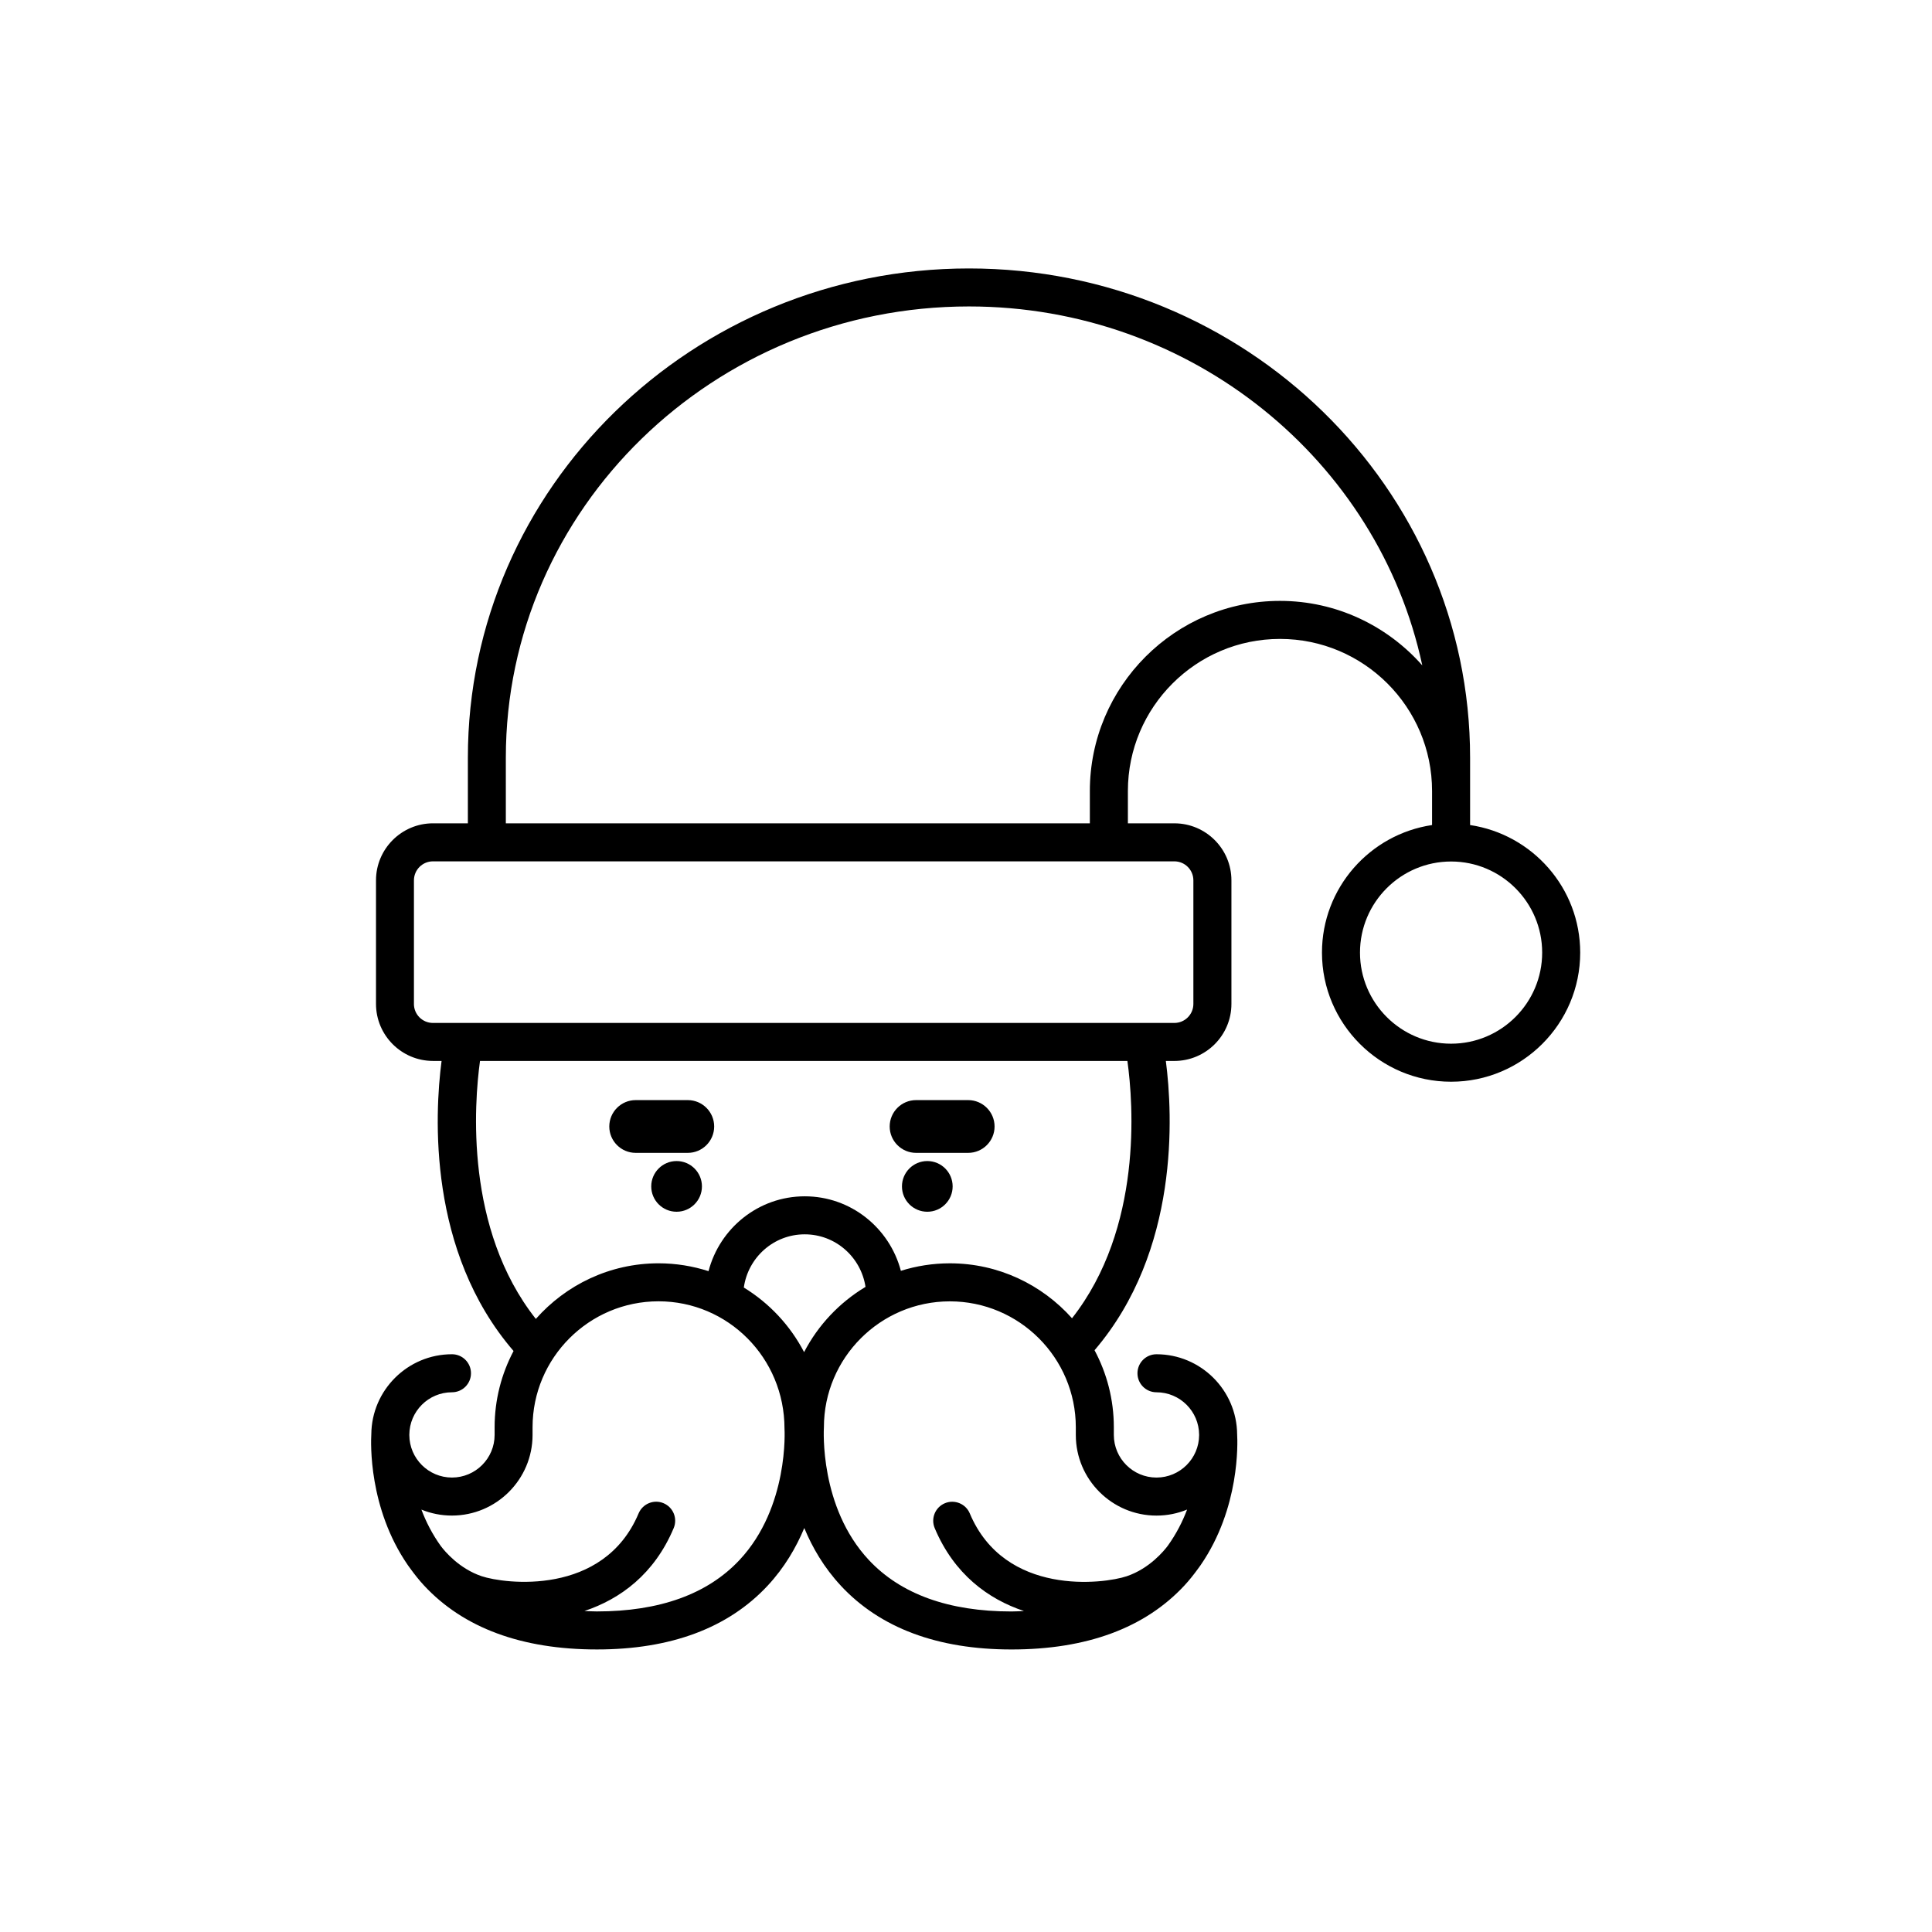<?xml version="1.0" encoding="UTF-8"?>
<!-- Uploaded to: SVG Repo, www.svgrepo.com, Generator: SVG Repo Mixer Tools -->
<svg fill="#000000" width="800px" height="800px" version="1.1" viewBox="144 144 512 512" xmlns="http://www.w3.org/2000/svg">
 <g>
  <path d="m366.82 564.22c10.449 11.227 25.668 16.906 45.238 16.906 19.961 0 35.383-5.707 45.836-16.965 1.32-1.426 2.481-2.902 3.566-4.394 0.398-0.535 0.684-0.941 0.73-1.008 0.004-0.004 0.004-0.016 0.012-0.02 10.414-15.121 9.785-32.457 9.652-34.641-0.098-11.707-9.648-21.207-21.375-21.207-2.785 0-5.039 2.254-5.039 5.039 0 2.785 2.254 5.039 5.039 5.039 6.219 0 11.273 5.047 11.301 11.262v0.074c-0.02 6.211-5.082 11.262-11.301 11.262-6.231 0-11.301-5.066-11.301-11.297v-2.031c0-7.375-1.859-14.324-5.113-20.414 22.566-26.371 20.75-62.41 18.895-76.664h2.266c8.332 0 15.113-6.781 15.113-15.113v-32.746c0-8.332-6.781-15.113-15.113-15.113h-12.324v-8.566c0-22.223 18.082-40.305 40.305-40.305 22.223 0 40.305 18.082 40.305 40.305v9.02c-16.48 2.449-29.176 16.656-29.176 33.805 0 18.867 15.352 34.219 34.215 34.219 18.867 0 34.219-15.352 34.219-34.219 0-17.148-12.699-31.355-29.18-33.805v-17.863c0-71.484-59.574-129.64-132.8-129.64-73.23 0-132.8 58.16-132.8 129.64v17.406h-9.234c-8.332 0-15.113 6.781-15.113 15.113v32.746c0 8.332 6.781 15.113 15.113 15.113h2.266c-1.863 14.293-3.68 50.488 19.074 76.871-3.188 6.039-5.019 12.906-5.019 20.207v2.031c0 6.227-5.066 11.297-11.301 11.297-6.219 0-11.281-5.047-11.301-11.262v-0.074c0.023-6.211 5.082-11.262 11.301-11.262 2.785 0 5.039-2.254 5.039-5.039 0-2.785-2.254-5.039-5.039-5.039-11.73 0-21.285 9.496-21.375 21.207-0.133 2.188-0.762 19.523 9.652 34.641 0.004 0.004 0.004 0.012 0.012 0.02 0.047 0.066 0.328 0.473 0.73 1.008 1.09 1.492 2.246 2.969 3.566 4.394 10.449 11.254 25.875 16.965 45.836 16.965 19.574 0 34.789-5.688 45.238-16.906 4.465-4.797 7.543-10.098 9.707-15.277 2.148 5.191 5.227 10.492 9.688 15.281zm-25.699-79.012c1.117-7.945 7.891-14.098 16.137-14.098 8.188 0 14.922 6.066 16.113 13.926-6.918 4.156-12.574 10.148-16.277 17.289-3.672-7.059-9.215-12.977-15.973-17.117zm109.36 60.441c2.867 0 5.606-0.57 8.113-1.598-1.199 3.184-2.863 6.449-5.098 9.566-0.984 1.32-4.828 6.047-10.891 8.098-6.016 2.031-32.301 5.461-41.605-16.652-1.082-2.57-4.051-3.762-6.602-2.691-2.57 1.082-3.769 4.035-2.691 6.602 5.144 12.207 14.152 18.793 23.652 21.965-1.098 0.039-2.16 0.117-3.301 0.117-16.621 0-29.336-4.586-37.801-13.633-13.148-14.055-11.941-34.621-11.914-35.172 0-18.402 14.973-33.379 33.379-33.379 18.402 0 33.379 14.973 33.379 33.379v2.031c-0.004 11.781 9.59 21.367 21.379 21.367zm102.21-149.2c0 13.316-10.828 24.141-24.141 24.141s-24.137-10.828-24.137-24.141c0-13.316 10.828-24.141 24.137-24.141 13.309-0.004 24.141 10.824 24.141 24.141zm-274.64-51.668c0-65.934 55.055-119.57 122.73-119.57 59.078 0 108.53 40.879 120.14 95.125-9.234-10.453-22.703-17.094-37.715-17.094-27.781 0-50.383 22.602-50.383 50.383v8.566l-154.77-0.004zm-24.352 65.27v-32.746c0-2.781 2.258-5.039 5.039-5.039h196.48c2.781 0 5.039 2.258 5.039 5.039v32.746c0 2.781-2.258 5.039-5.039 5.039h-196.49c-2.777 0-5.035-2.258-5.035-5.039zm17.504 15.113h171.57c1.57 11.305 4.09 44.285-14.676 68.188-7.965-8.914-19.504-14.559-32.363-14.559-4.523 0-8.891 0.699-12.992 1.988-2.988-11.324-13.219-19.746-25.469-19.746-12.281 0-22.551 8.465-25.504 19.836-4.176-1.34-8.625-2.082-13.238-2.082-12.949 0-24.555 5.723-32.527 14.738-18.855-23.871-16.352-57.016-14.797-68.363zm68.777 132.25c-8.465 9.047-21.18 13.633-37.801 13.633-1.133 0-2.203-0.074-3.293-0.117 9.496-3.168 18.512-9.758 23.648-21.965 1.078-2.562-0.121-5.516-2.691-6.602-2.535-1.074-5.512 0.121-6.602 2.691-9.305 22.113-35.59 18.68-41.605 16.652-5.926-2-9.719-6.539-10.812-7.984-2.258-3.141-3.941-6.445-5.148-9.664 2.492 1.02 5.223 1.582 8.082 1.582 11.789 0 21.375-9.586 21.375-21.371v-2.031c0-18.402 14.973-33.379 33.379-33.379 18.402 0 33.379 14.973 33.387 33.727 0.02 0.207 1.23 20.773-11.918 34.828z"/>
  <path d="m312.46 435.54c-3.859 0-6.992 3.141-6.992 6.992 0 3.856 3.141 6.988 6.992 6.988h13.816c3.856 0 6.988-3.141 6.988-6.988 0-3.859-3.141-6.992-6.988-6.992z"/>
  <path d="m330.02 458.41c0 3.707-3.008 6.715-6.719 6.715-3.707 0-6.715-3.008-6.715-6.715 0-3.711 3.008-6.719 6.715-6.719 3.711 0 6.719 3.008 6.719 6.719"/>
  <path d="m400.58 435.54c3.859 0 6.992 3.141 6.992 6.992 0 3.856-3.141 6.988-6.992 6.988h-13.816c-3.856 0-6.988-3.141-6.988-6.988 0-3.859 3.141-6.992 6.988-6.992z"/>
  <path d="m396.46 458.41c0 3.707-3.008 6.715-6.715 6.715-3.711 0-6.715-3.008-6.715-6.715 0-3.711 3.004-6.719 6.715-6.719 3.707 0 6.715 3.008 6.715 6.719"/>
 </g>
</svg>